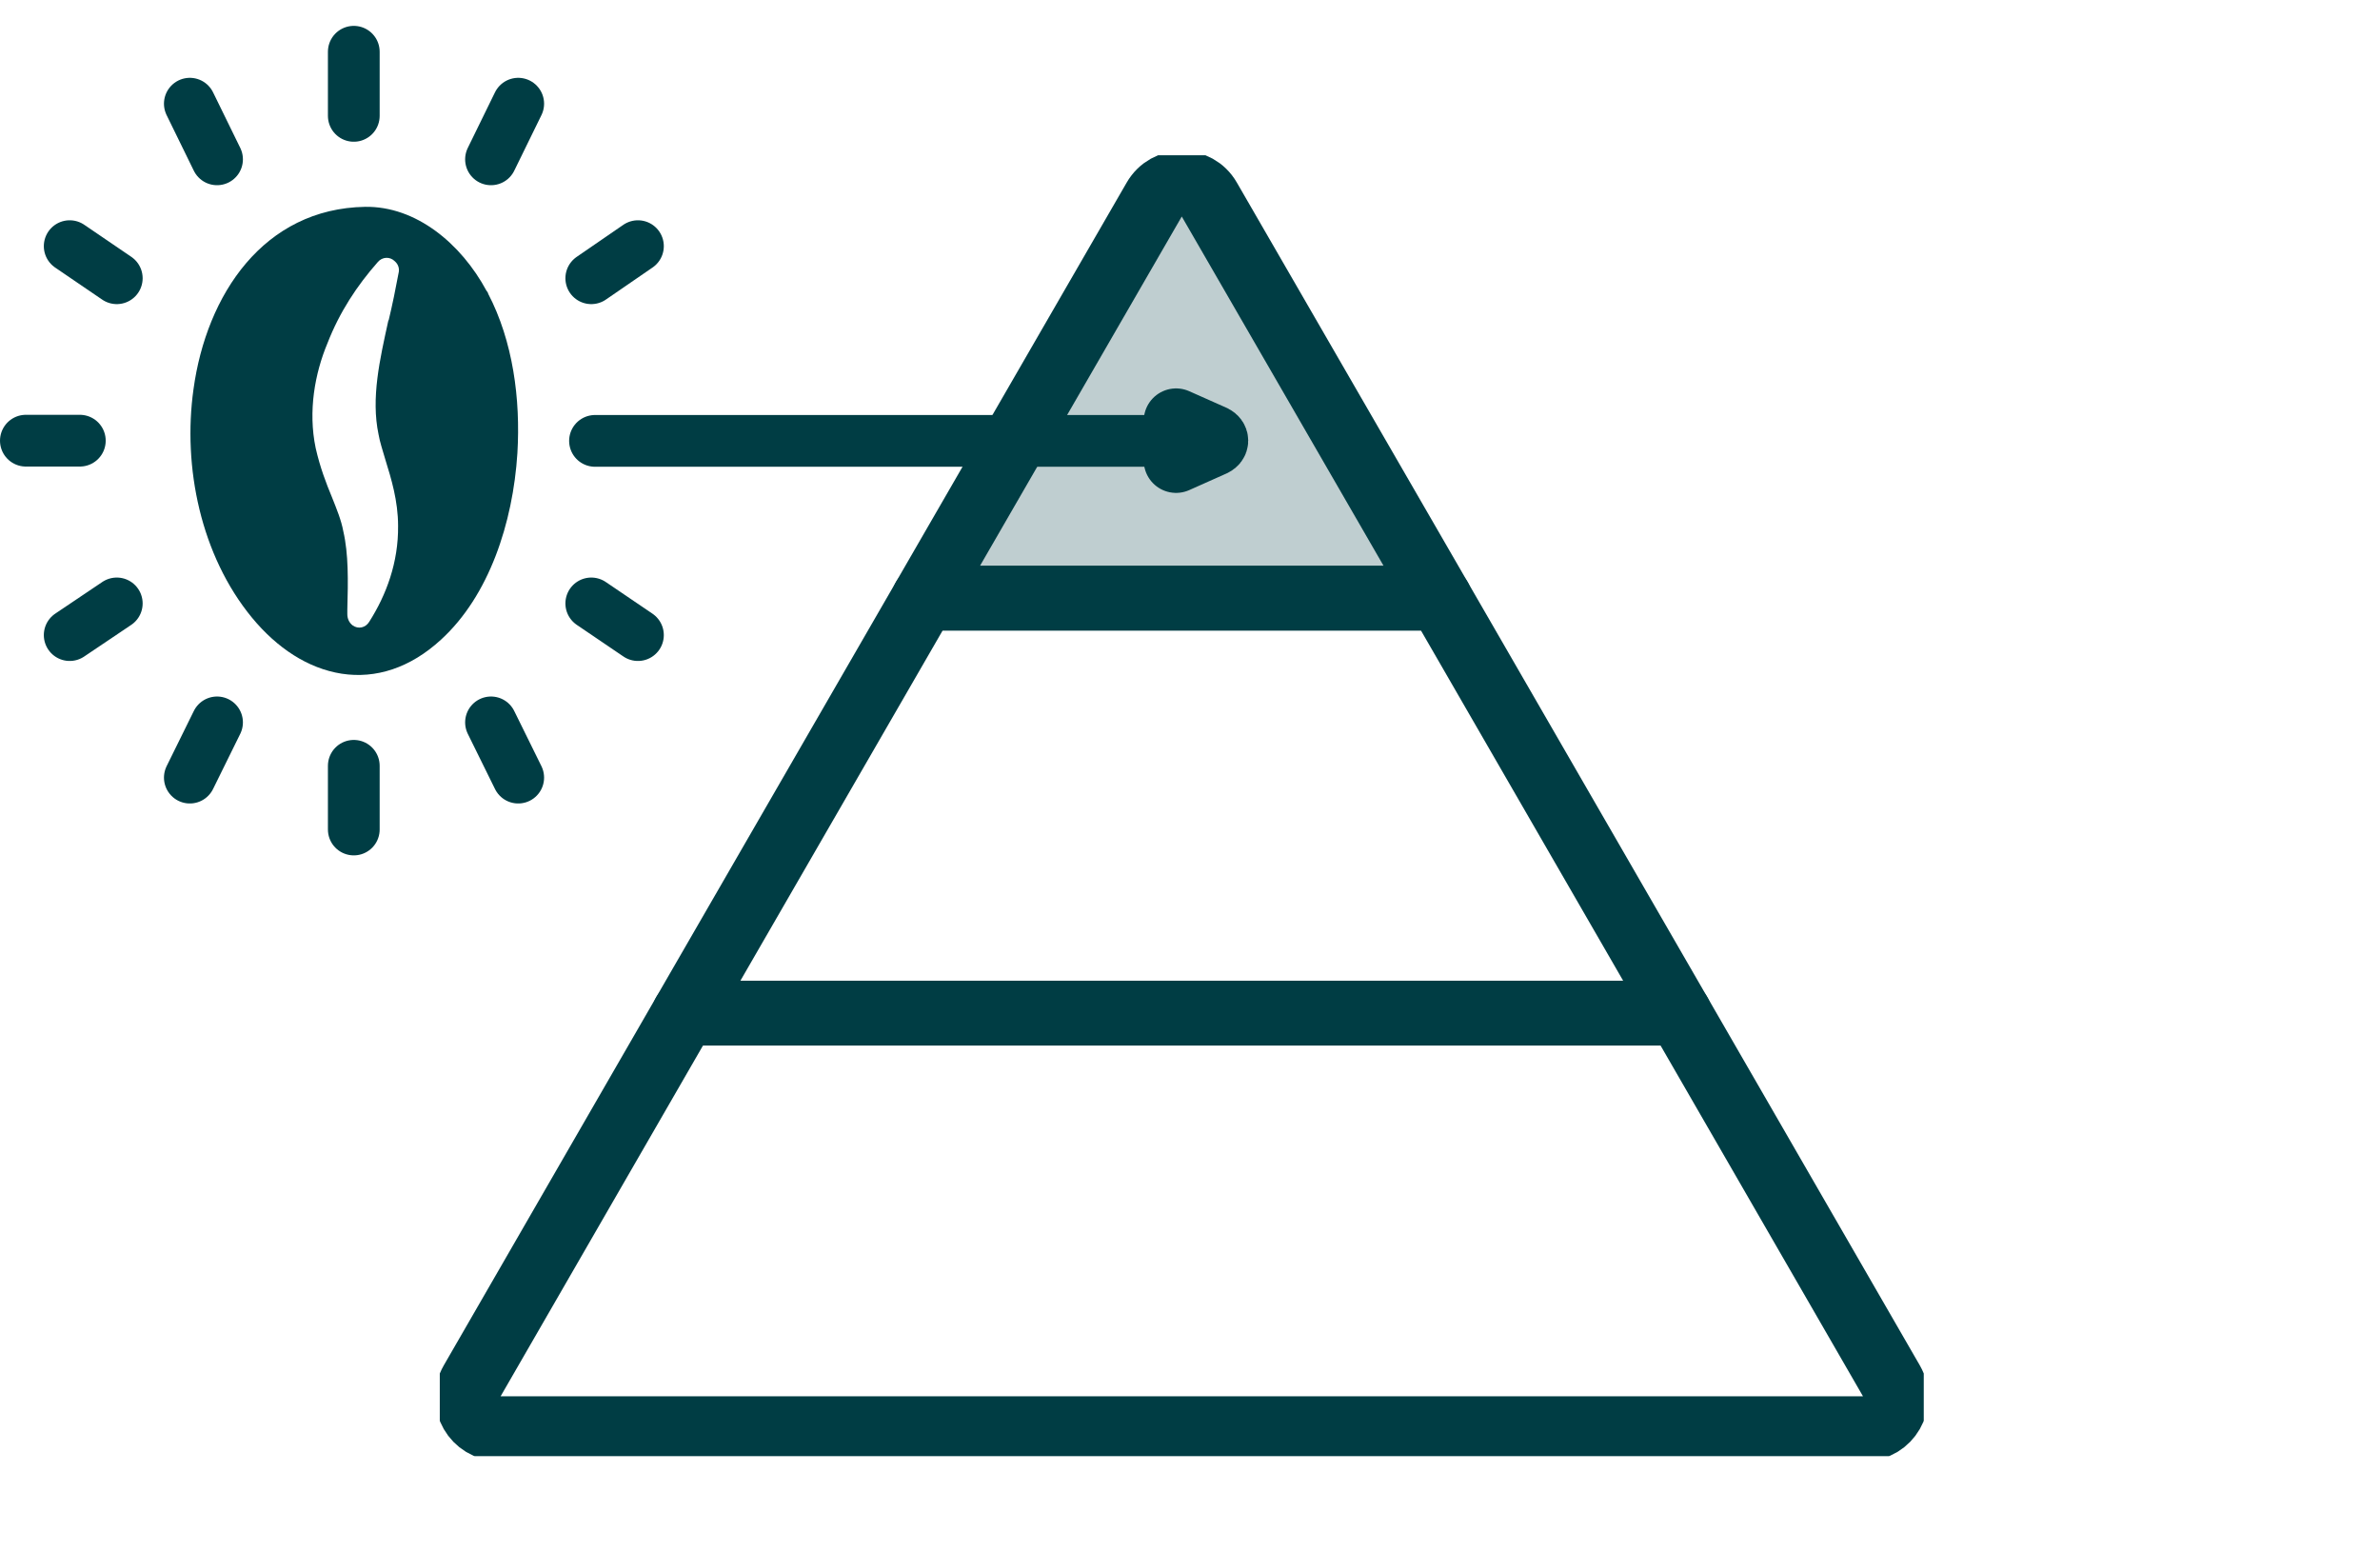 <svg width="46" height="30" viewBox="0 0 46 30" fill="none" xmlns="http://www.w3.org/2000/svg">
<g clip-path="url(#clip0_1139_31078)">
<path d="M17.858 11.56H27.825L23.364 3.84C23.133 3.437 22.55 3.437 22.318 3.84L17.858 11.56Z" fill="#003D44" fill-opacity="0.25" stroke="#003D44" stroke-width="1.25" stroke-linecap="round" stroke-linejoin="round"/>
<path d="M36.565 26.699L32.456 19.58H13.226L9.118 26.699C8.886 27.102 9.178 27.608 9.641 27.608H36.042C36.505 27.608 36.796 27.102 36.565 26.699Z" stroke="#003D44" stroke-width="1.25" stroke-linecap="round" stroke-linejoin="round"/>
<path d="M32.456 19.58L27.825 11.56H17.858L13.226 19.58H32.456Z" stroke="#003D44" stroke-width="1.25" stroke-linecap="round" stroke-linejoin="round"/>
</g>
<path d="M23.453 8.578L22.731 8.9V8.131L23.453 8.452C23.516 8.484 23.516 8.547 23.453 8.578Z" fill="#003D44" stroke="#003D44" stroke-width="1.25" stroke-linecap="round" stroke-linejoin="round"/>
<path d="M22.5 8.52H11.5" stroke="#003D44" stroke-linecap="round"/>
<path fill-rule="evenodd" clip-rule="evenodd" d="M9.404 5.621C8.91 4.703 8.039 3.982 7.058 3.997C5.097 4.029 3.991 5.692 3.74 7.52C3.528 9.026 3.881 10.736 4.87 11.936C5.356 12.525 5.952 12.917 6.603 13.019C7.262 13.121 7.929 12.909 8.525 12.36C9.451 11.513 9.914 10.108 10 8.759C10.063 7.708 9.914 6.594 9.435 5.676C9.435 5.66 9.42 5.645 9.412 5.629L9.404 5.621ZM7.513 6.186C7.584 5.888 7.647 5.582 7.702 5.284C7.725 5.198 7.702 5.111 7.631 5.049C7.537 4.954 7.388 4.962 7.302 5.064C6.901 5.519 6.564 6.029 6.329 6.633C6.086 7.214 5.952 7.943 6.101 8.657C6.188 9.041 6.305 9.34 6.415 9.606C6.509 9.842 6.596 10.053 6.635 10.265C6.737 10.705 6.729 11.222 6.713 11.779C6.713 11.811 6.713 11.834 6.713 11.866C6.713 11.952 6.745 12.03 6.815 12.085C6.925 12.164 7.066 12.132 7.137 12.015C7.466 11.497 7.702 10.869 7.694 10.163C7.694 9.677 7.56 9.245 7.451 8.892C7.396 8.704 7.341 8.539 7.317 8.398C7.168 7.692 7.341 6.947 7.506 6.194L7.513 6.186Z" fill="#003D44"/>
<path d="M6.838 1V2.239" stroke="#003D44" stroke-linecap="round"/>
<path d="M3.669 2.004L4.195 3.079" stroke="#003D44" stroke-linecap="round"/>
<path d="M1.347 4.757L2.257 5.377" stroke="#003D44" stroke-linecap="round"/>
<path d="M0.5 8.516H1.543" stroke="#003D44" stroke-linecap="round"/>
<path d="M1.347 12.273L2.257 11.661" stroke="#003D44" stroke-linecap="round"/>
<path d="M3.669 15.027L4.195 13.96" stroke="#003D44" stroke-linecap="round"/>
<path d="M6.838 16.03V14.799" stroke="#003D44" stroke-linecap="round"/>
<path d="M10.016 15.027L9.49 13.96" stroke="#003D44" stroke-linecap="round"/>
<path d="M12.33 12.273L11.428 11.661" stroke="#003D44" stroke-linecap="round"/>
<path d="M12.33 4.757L11.428 5.377" stroke="#003D44" stroke-linecap="round"/>
<path d="M10.016 2.004L9.49 3.079" stroke="#003D44" stroke-linecap="round"/>
<defs>
<clipPath id="clip0_1139_31078">
<rect width="28.682" height="25.14" fill="white" transform="translate(8.5 3)"/>
</clipPath>
</defs>
</svg>
